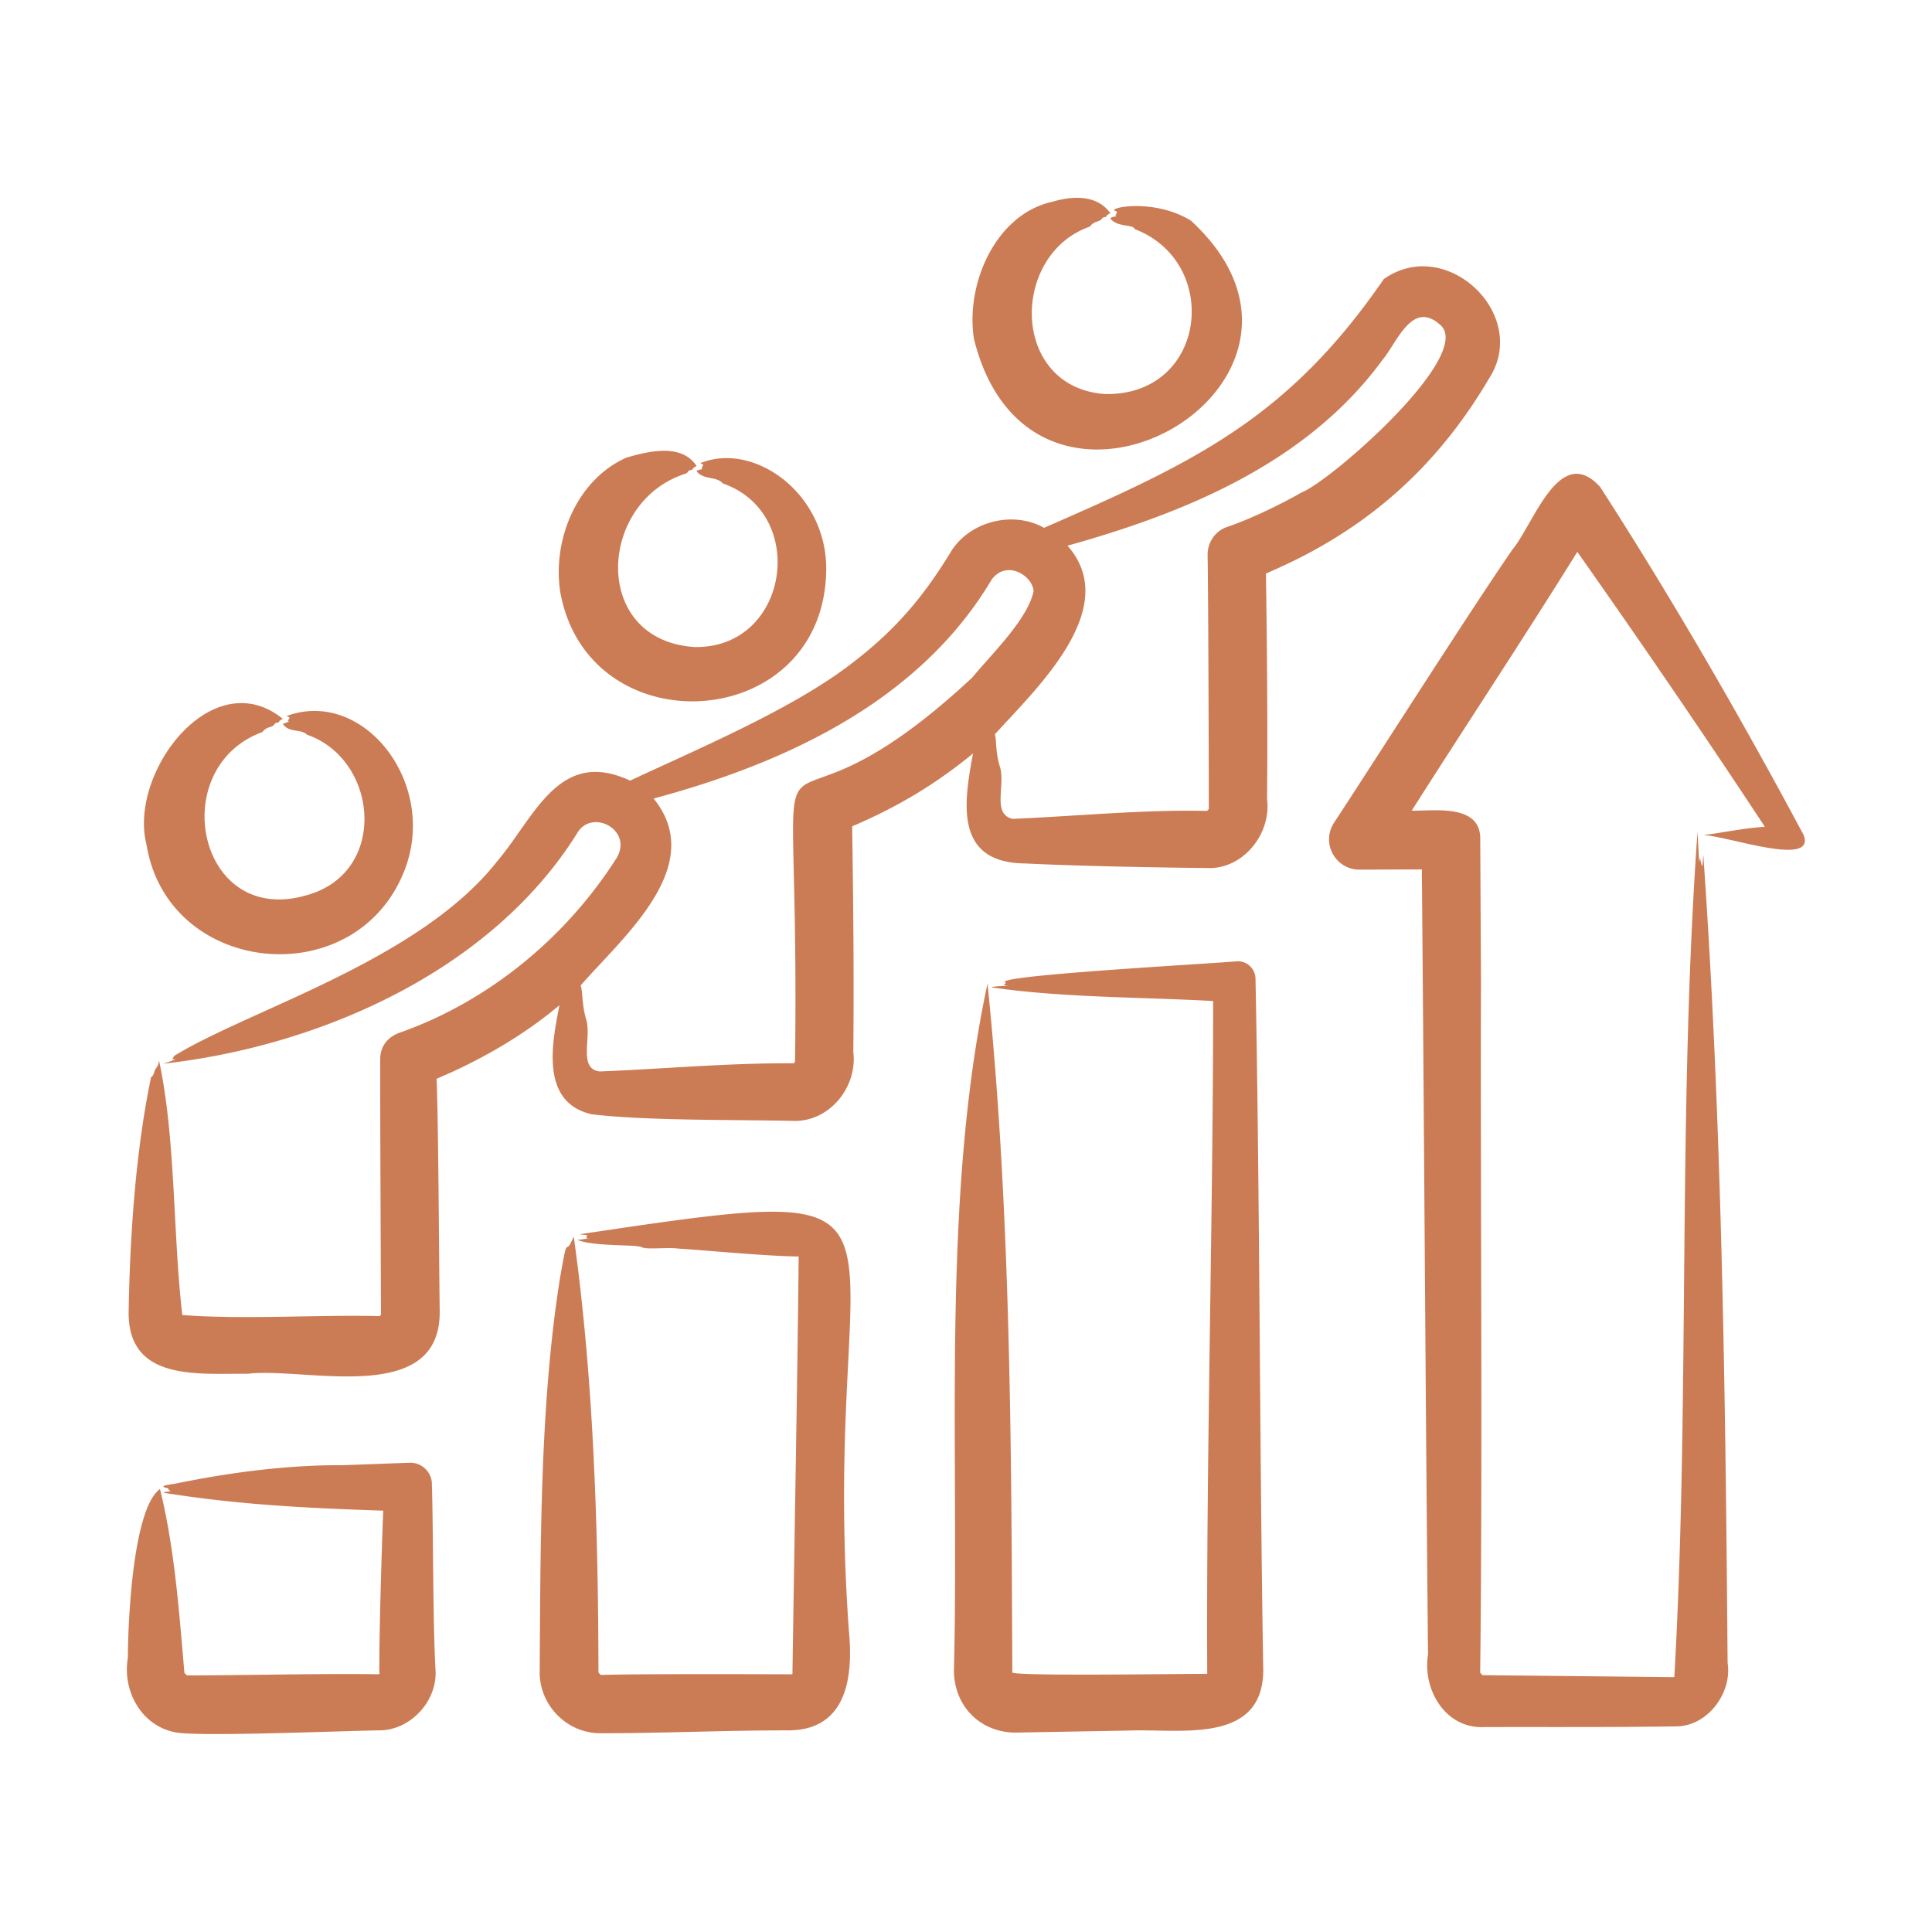 <svg xmlns="http://www.w3.org/2000/svg" xmlns:xlink="http://www.w3.org/1999/xlink" width="512" height="512" x="0" y="0" viewBox="0 0 500 500" style="enable-background:new 0 0 512 512" xml:space="preserve" class=""><g><path fill-rule="evenodd" d="M466.773 216.09c-16.17-30.269-34.089-61.27-52.655-90.063-10.537-11.626-17.221 9.696-22.767 16.286-11.936 17.391-34.292 52.599-46.158 70.691-3.341 5.241.45 12.069 6.63 12.058l16.149-.057c.588 66.683.943 136.282 1.6 203.156-1.478 9.094 4.495 19.396 14.722 18.801 16.406-.036 33.219.072 49.551-.171 8.27-.097 14.469-8.833 13.257-16.459-.523-68.438-1.477-140.982-6.286-209.042-.189.743-.063 2.457-.331 2.914-.707-2.478-.435-2.82-.743-.971l-.429-8.001c-5.193 73.295-1.914 146.711-5.995 218.814l-49.666-.514-.583-.629c.665-56.173.034-123.333.206-179.441l-.189-36.231c.183-9.228-11.775-7.354-17.738-7.429 14.078-22.154 29.027-44.712 42.86-66.976 16.141 22.883 33.139 47.762 48.535 71.148-5.888.394-11.054 1.572-16.47 2.229 4.136-.808 29.96 8.847 26.5-.113zM326.912 431.304c-.947-56.745-.862-121.394-1.989-178.069-.08-2.572-2.217-4.572-4.772-4.457-7.195.666-65.37 3.794-59.764 5.6-.889.725-.65.559.486.743-.974.074-3.656.083-4.355.4 18.502 2.707 38.314 2.489 57.438 3.543-.003 56.59-1.795 117.463-1.526 173.783.034 0 .005.057.034.057.037.242-.291.343-.303.286-.017.057-.023.057-.04 0-10.153.026-48.695.604-50.128-.342-.262-59.458-.427-119.921-6.43-178.298-12.025 55.954-7.25 120.068-8.689 177.897.101 9.161 6.857 15.944 15.992 15.944l28.956-.514c13.287-.6 35.709 4.009 35.09-16.573zm-107.207-9.086c-8.012-111.506 28.798-117.47-69.605-102.808.646.229 1.269.058 1.88.344-.19.633-.705.743.549.743l-3.086.4c4.481 1.791 15.08 1.086 16.647 1.886 1.328.679 6.686-.042 9.401.343 9.599.643 21.896 1.898 31.202 2.057-.283 30.264-1.182 78.183-1.611 108.064h-.057v.057c-9.989-.022-40.057-.134-49.552.172l-.594-.629c-.053-37.292-1.251-76.185-6.4-112.865-2.447 6.122-1.299-1.93-3.458 10.229-5.304 32.764-5.119 69.16-5.355 102.807.125 8.482 7.126 15.544 15.699 15.544 16.229 0 32.052-.743 48.157-.743 15.476.262 17.342-13.43 16.183-25.601zm32.373-334.422c15.227 61.04 101.885 11.448 56.135-30.69-8.998-5.529-20.219-3.631-19.847-2.683.11.279 1.1.13.497.971-.421.589-.184.129.08.571-.603.131-1.319.177-1.588.572 1.786 2.382 6.007 1.439 6.28 2.743 22.629 8.645 18.7 43.343-7.813 42.688-24.386-1.87-24.378-36.156-3.77-43.317 1.083-1.533 2.571-1.168 3.091-2 .439-.703 1.015-.3 1.166-.629.24-.514.64-.628 1.046-.857-3.492-4.812-9.671-4.506-14.927-2.972-14.902 3.247-22.63 21.512-20.35 35.603zm84.755 39.659c-5.492 3.137-13.132 6.833-19.241 8.915-2.972.974-5.078 3.892-5.063 7.201.196 12.287.299 52.853.309 65.776h-.017c-.011.057.006.057-.011.057l-.405.457c-16.806-.362-33.391 1.347-50.346 2.058-5.433-1.22-1.744-8.839-3.298-13.544-1.174-3.836-.822-6.758-1.279-8.343 10.742-11.887 33.061-32.644 18.784-48.803 30.641-8.558 61.998-21.437 81.502-48.061 3.87-4.66 7.676-15.5 14.836-9.2 9.464 7.535-28.091 40.493-35.771 43.487zm-85.212 47.889c-58.484 54.445-44.436-11.298-45.866 99.435l-.28.4c-17.081-.097-33.085 1.416-50.22 2.115-5.775-.634-2.032-8.886-3.578-13.544-1.169-3.992-.816-7.338-1.422-8.686 10.881-12.539 33.031-30.979 18.898-48.403 34.048-9.156 68.699-25.073 87.473-56.634 3.855-5.305 10.641-1.035 10.865 2.973-1.502 7.285-10.967 16.378-15.87 22.344zm85.852-31.545a159.428 159.428 0 0 1-9.847 4.629c.279 19.482.476 38.921.292 58.404 1.088 8.494-5.49 17.387-14.35 17.83-13.197-.125-34.841-.52-48.231-1.2-18.299-.171-15.964-15.436-13.521-28.459-9.72 7.967-19.418 13.776-31.271 18.858.279 19.478.485 38.925.292 58.404 1.103 8.973-6.055 18.071-15.516 17.829-14.612-.357-37.71.006-52.169-1.714-13.351-3.039-10.339-18.259-8.366-28.23-9.322 7.821-20.318 14.204-31.791 19.03.494 12.976.608 46.891.8 60.29.113 24.64-34.75 14.286-49.627 16.059-13.191-.101-31.429 2.033-30.864-16.574.354-19.732 1.83-41.1 5.783-60.175.744-.397.727-1.41 1.234-2.229.594-.857.594-.8.846-2.057 4.35 20.408 3.552 44.755 6.012 65.833 15.879 1.222 34.509-.105 51.123.285l.286-.4h.006c-.004-4.939-.274-63.129-.188-66.462.159-3.513 2.434-5.714 5.577-6.686 22.912-8.222 42.542-24.615 55.421-44.746 4.683-7.207-5.743-13.043-9.784-7.086-22.294 36.085-66.916 55.534-107.355 60.061l3.149-1.086c-1.295-.122-.681-.041-.389-.915 19.474-11.984 63.242-24.606 83.467-50.177 9.853-11.478 16.035-29.758 34.586-21.085 16.974-7.959 39.941-17.655 55.141-28.687 12.099-8.863 19.846-17.456 27.607-30.116 4.706-8.205 16.147-11.236 24.367-6.629 39.088-17.032 63.162-28.364 87.911-64.35 16.136-11.49 37.935 9.173 27.29 25.663-11.902 20.213-27.294 35.132-47.921 45.888zm-192.476 9.429c7.16 39.716 66.321 36.776 68.753-3.658 1.543-21.085-18.274-35.548-32.466-29.715.206.285.567.114.709.514-.193.322-.659.972-.126.972-.747.318-1.257.147-1.595.629 1.878 2.34 5.178 1.203 6.783 3.143 22.238 7.693 17.22 42.716-7.271 42.344-26.843-1.731-25.15-37.414-2.58-44.8 1.224-.381.493-.803 1.628-1.03.824-.165-.191-.109 1.44-1.029-3.875-5.941-12.486-3.817-18.138-2.171-12.904 5.703-19.235 21.364-17.137 34.801zM37.922 218.604c5.467 33.722 53.302 38.763 66.398 7.542 9.675-22.767-10.012-48.237-30.111-40.858.106.256 1.114.156.492.914-.001.001-.443.457-.023.457.034.057.069.114.114.114l-1.6.572c1.709 2.448 4.565 1.161 6.281 2.8 18.547 6.466 21.067 35.767-.161 41.545-28.231 8.258-36.492-33.049-11.422-42.23 1.397-1.715 2.37-.943 3.102-2.001.438-.633 1.055-.348 1.166-.572.229-.514.629-.629 1.034-.857-18.316-14.78-40.046 14.068-35.27 32.574zm74.81 214.014c.244 7.91-6.694 15.252-14.67 15.201-10.51.159-46.577 1.685-52.643.514-8.98-1.71-13.799-10.893-12.326-19.316.029-9.288 1.257-38.548 8.309-43.66 3.746 15.041 4.977 31.899 6.326 47.603l.646.629c14.263.009 35.678-.535 49.683-.286.338-.484.25-.037.166-.457h-.046c-.078-9.672.615-32.024.994-41.888-19.58-.663-37.238-1.489-56.809-4.629.155-.311 1.361-.319 1.823-.4-.625-.456-.546-.304-.611-.743-3.314-.658.625-.977 2-1.257 14.261-2.925 28.97-4.812 43.237-4.742l17.178-.629c3.09-.128 5.721 2.379 5.777 5.372.422 14.188.215 34.622.966 48.688z" clip-rule="evenodd" fill="#cc7c55" opacity="1" data-original="#000000" class=""></path></g></svg>
